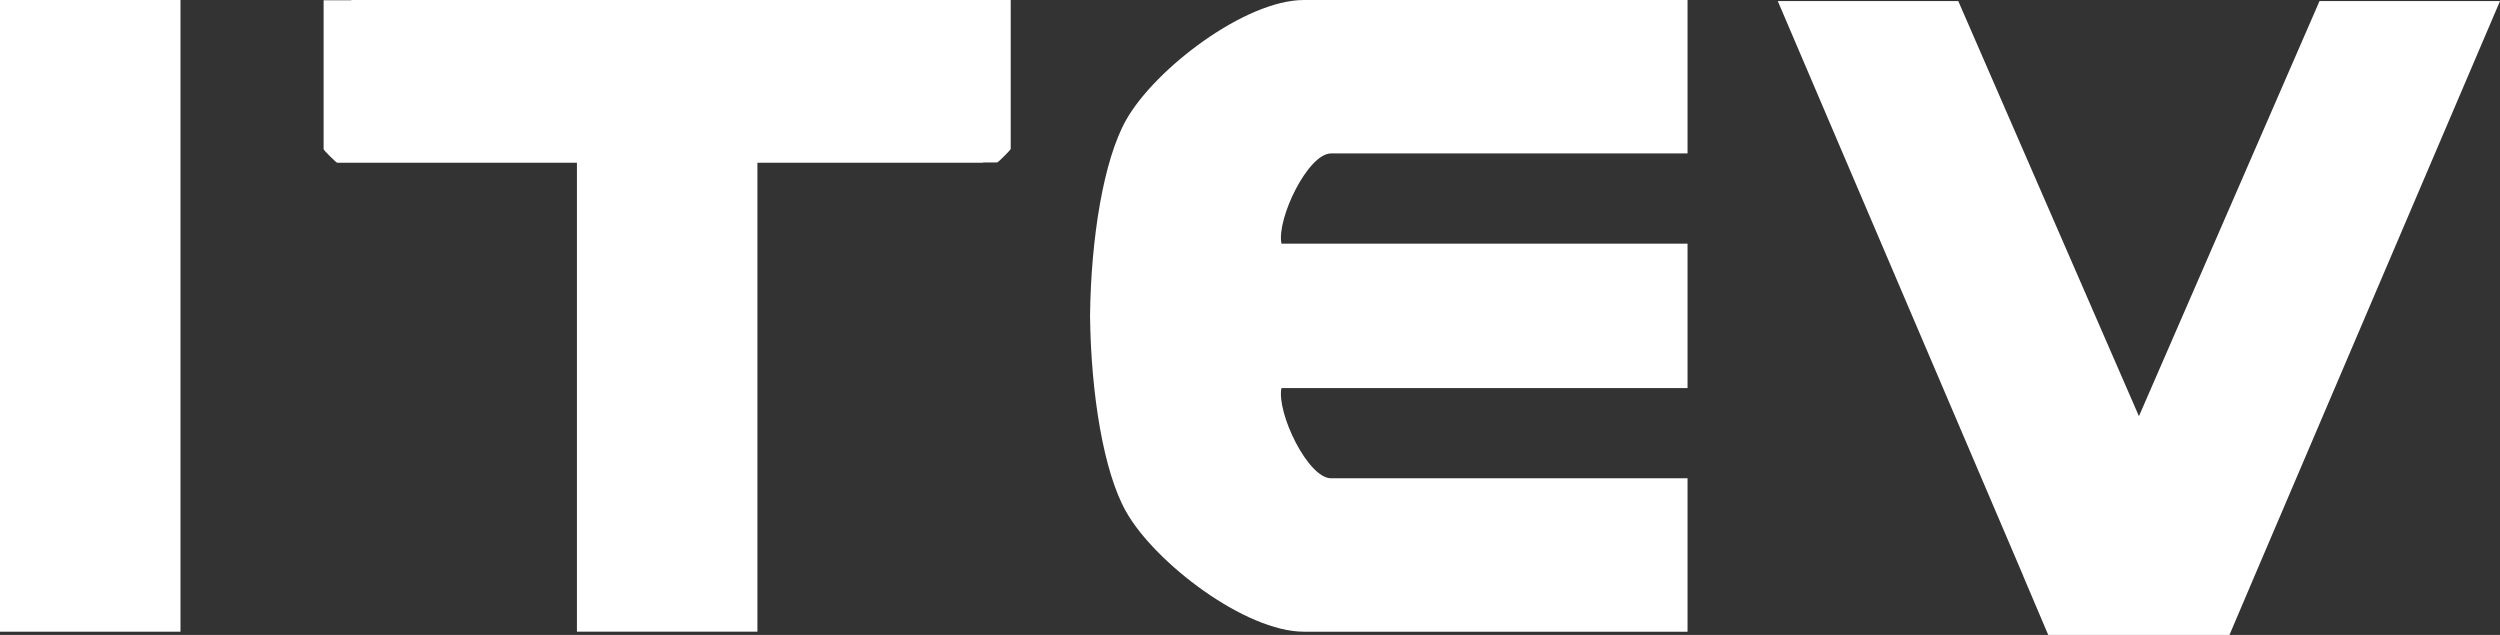 <?xml version="1.0" encoding="UTF-8"?>
<svg id="Layer_2" data-name="Layer 2" xmlns="http://www.w3.org/2000/svg" viewBox="0 0 277.03 70.36">
  <rect x="0" y="0" width="277.03" height="70.36" fill="#333333" stroke="none"/>
  <defs>
    <style>
      .cls-1 {
        fill: #fff;
      }
    </style>
  </defs>
  <g id="Layer_1-2" data-name="Layer 1">
    <rect class="cls-1" y="0" width="20" height="70"/>
    <path class="cls-1" d="M108.93,0h0s-70,0-70,0v.03h-3.07v16.5c0,.11,1.39,1.5,1.5,1.5h26.57v51.97h20V18.03h25v-.03h1.57c.11,0,1.5-1.39,1.5-1.5V0h-3.07Z"/>
    <path class="cls-1" d="M147.5,17h39.5V0h-42.5c-6.52,0-16.51,7.62-19.71,13.29-2.49,4.41-3.9,13.04-4,21.71.1,8.67,1.5,17.3,4,21.71,3.2,5.66,13.19,13.29,19.71,13.29h42.5v-17h-39.5c-2.58,0-6.06-7.29-5.5-10h45v-16h-45c-.56-2.71,2.92-10,5.5-10Z"/>
    <polygon class="cls-1" points="277.03 .12 257.03 .12 237.02 46.12 217 .12 197 .12 224.21 63.84 224.2 63.84 226.97 70.36 236.14 70.36 237.89 70.36 247.05 70.36 249.82 63.85 277.03 .12"/>
  </g>
</svg>